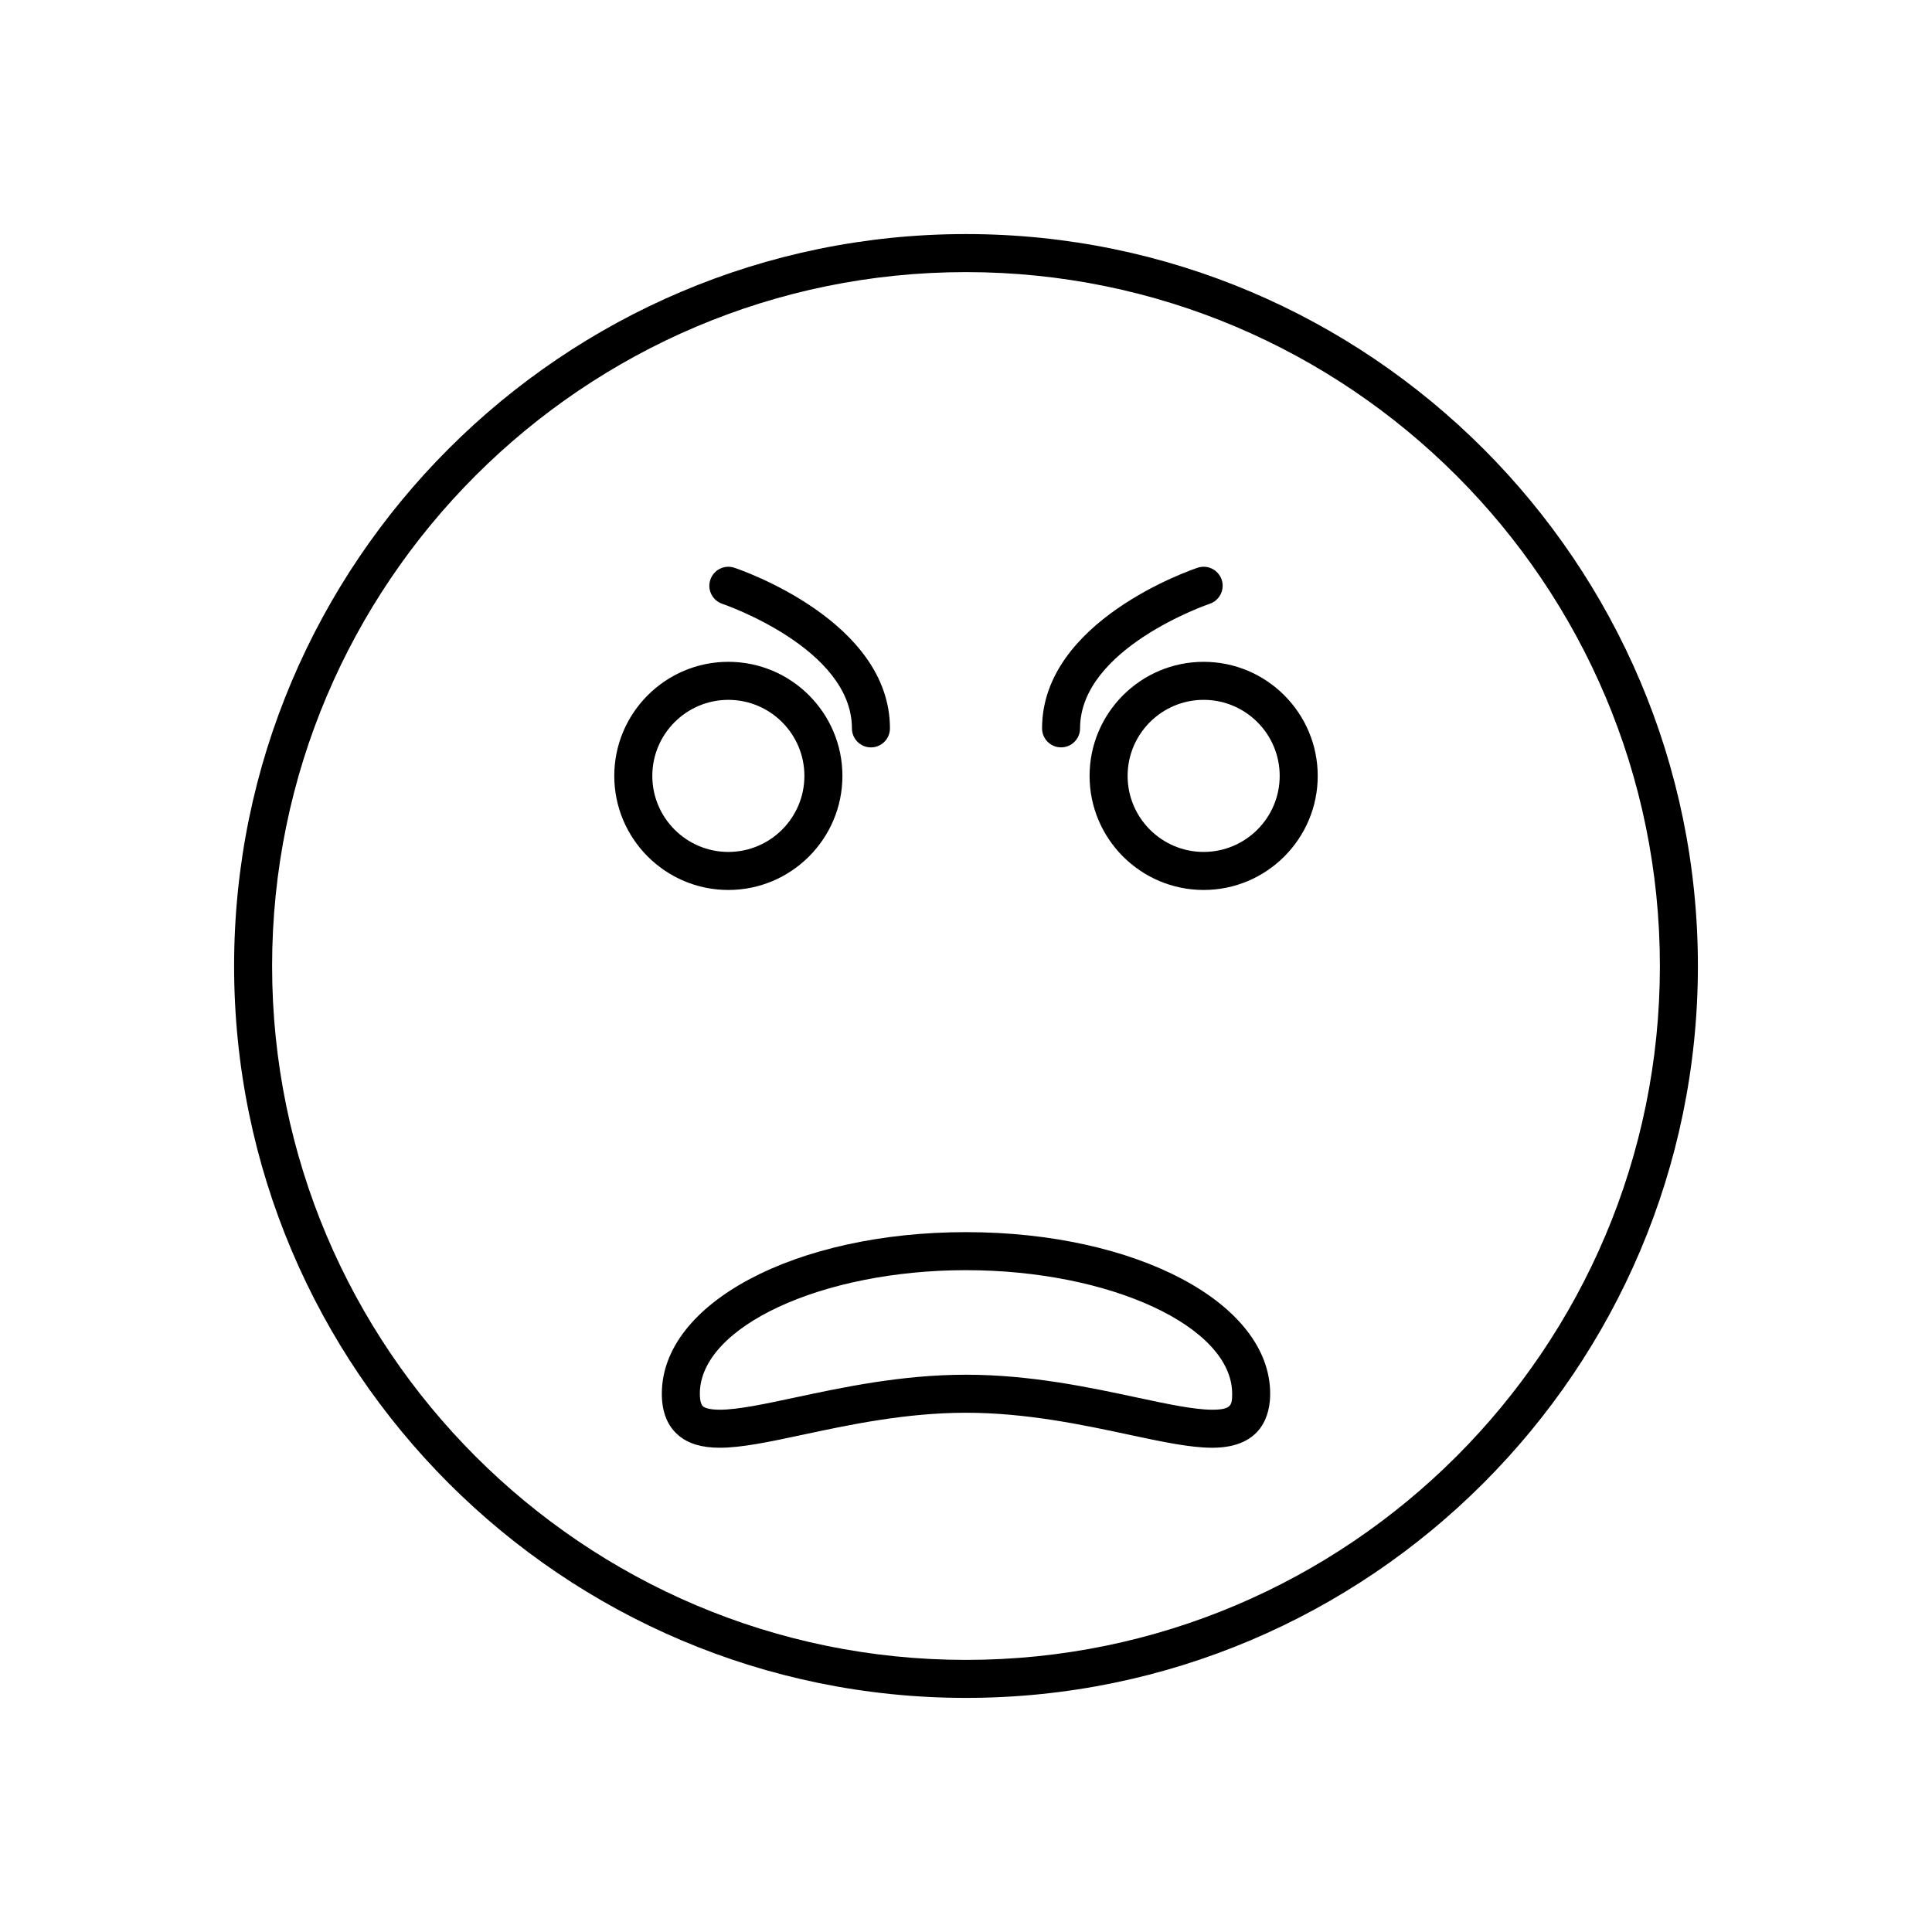 <?xml version="1.0" encoding="UTF-8"?>
<!-- Uploaded to: SVG Repo, www.svgrepo.com, Generator: SVG Repo Mixer Tools -->
<svg fill="#000000" width="800px" height="800px" version="1.1" viewBox="144 144 512 512" xmlns="http://www.w3.org/2000/svg">
 <g>
  <path d="m400 206.03c-106.95 0-193.96 87.012-193.96 193.96-0.004 106.96 87.012 193.97 193.96 193.97 106.95 0 193.96-87.012 193.96-193.96 0-106.96-87.016-193.97-193.96-193.97zm0 377.86c-101.4 0-183.89-82.492-183.89-183.89s82.492-183.89 183.89-183.89c101.39 0 183.89 82.492 183.89 183.89 0 101.39-82.496 183.89-183.89 183.89z"/>
  <path d="m400 470.53c-45.199 0-80.609 18.809-80.609 42.824 0 4.91 1.523 8.656 4.535 11.137 2.594 2.137 6.137 3.176 10.82 3.176 5.875 0 13.402-1.609 22.121-3.473 12.102-2.582 27.164-5.801 43.133-5.801 15.965 0 31.031 3.219 43.133 5.805 8.719 1.863 16.246 3.473 22.121 3.473 13.363-0.004 15.355-8.969 15.355-14.316 0-24.016-35.41-42.824-80.609-42.824zm65.254 47.059c-4.809 0-11.852-1.504-20.016-3.246-12.566-2.684-28.211-6.027-45.238-6.027s-32.672 3.34-45.238 6.027c-8.164 1.742-15.207 3.246-20.016 3.246-2.914 0-4.016-0.551-4.414-0.879-0.754-0.617-0.867-2.367-0.867-3.356 0-17.75 32.301-32.746 70.535-32.746s70.535 14.996 70.535 32.746c-0.004 3.016-0.203 4.234-5.281 4.234z"/>
  <path d="m367.25 349.62c0-16.668-13.559-30.23-30.23-30.23-16.668 0-30.23 13.559-30.23 30.23 0 16.668 13.559 30.23 30.23 30.23s30.23-13.562 30.23-30.23zm-50.379 0c0-11.113 9.039-20.152 20.152-20.152 11.113 0 20.152 9.039 20.152 20.152 0 11.113-9.039 20.152-20.152 20.152-11.117 0-20.152-9.039-20.152-20.152z"/>
  <path d="m462.98 319.39c-16.668 0-30.23 13.559-30.23 30.23 0 16.668 13.559 30.23 30.23 30.23 16.668 0 30.23-13.559 30.23-30.23-0.004-16.672-13.562-30.23-30.23-30.23zm0 50.379c-11.113 0-20.152-9.039-20.152-20.152 0-11.113 9.039-20.152 20.152-20.152 11.113 0 20.152 9.039 20.152 20.152 0 11.113-9.039 20.152-20.152 20.152z"/>
  <path d="m335.42 304.02c0.348 0.113 34.348 11.766 34.348 33.008 0 2.781 2.254 5.039 5.039 5.039s5.039-2.254 5.039-5.039c0-28.496-39.547-42.004-41.23-42.566-2.66-0.887-5.484 0.547-6.371 3.184-0.883 2.637 0.539 5.488 3.176 6.375z"/>
  <path d="m425.19 342.06c2.785 0 5.039-2.254 5.039-5.039 0-21.238 34.004-32.895 34.348-33.008 2.637-0.883 4.059-3.738 3.18-6.375-0.887-2.637-3.715-4.055-6.371-3.184-1.684 0.566-41.23 14.074-41.23 42.57 0 2.781 2.25 5.035 5.035 5.035z"/>
 </g>
</svg>